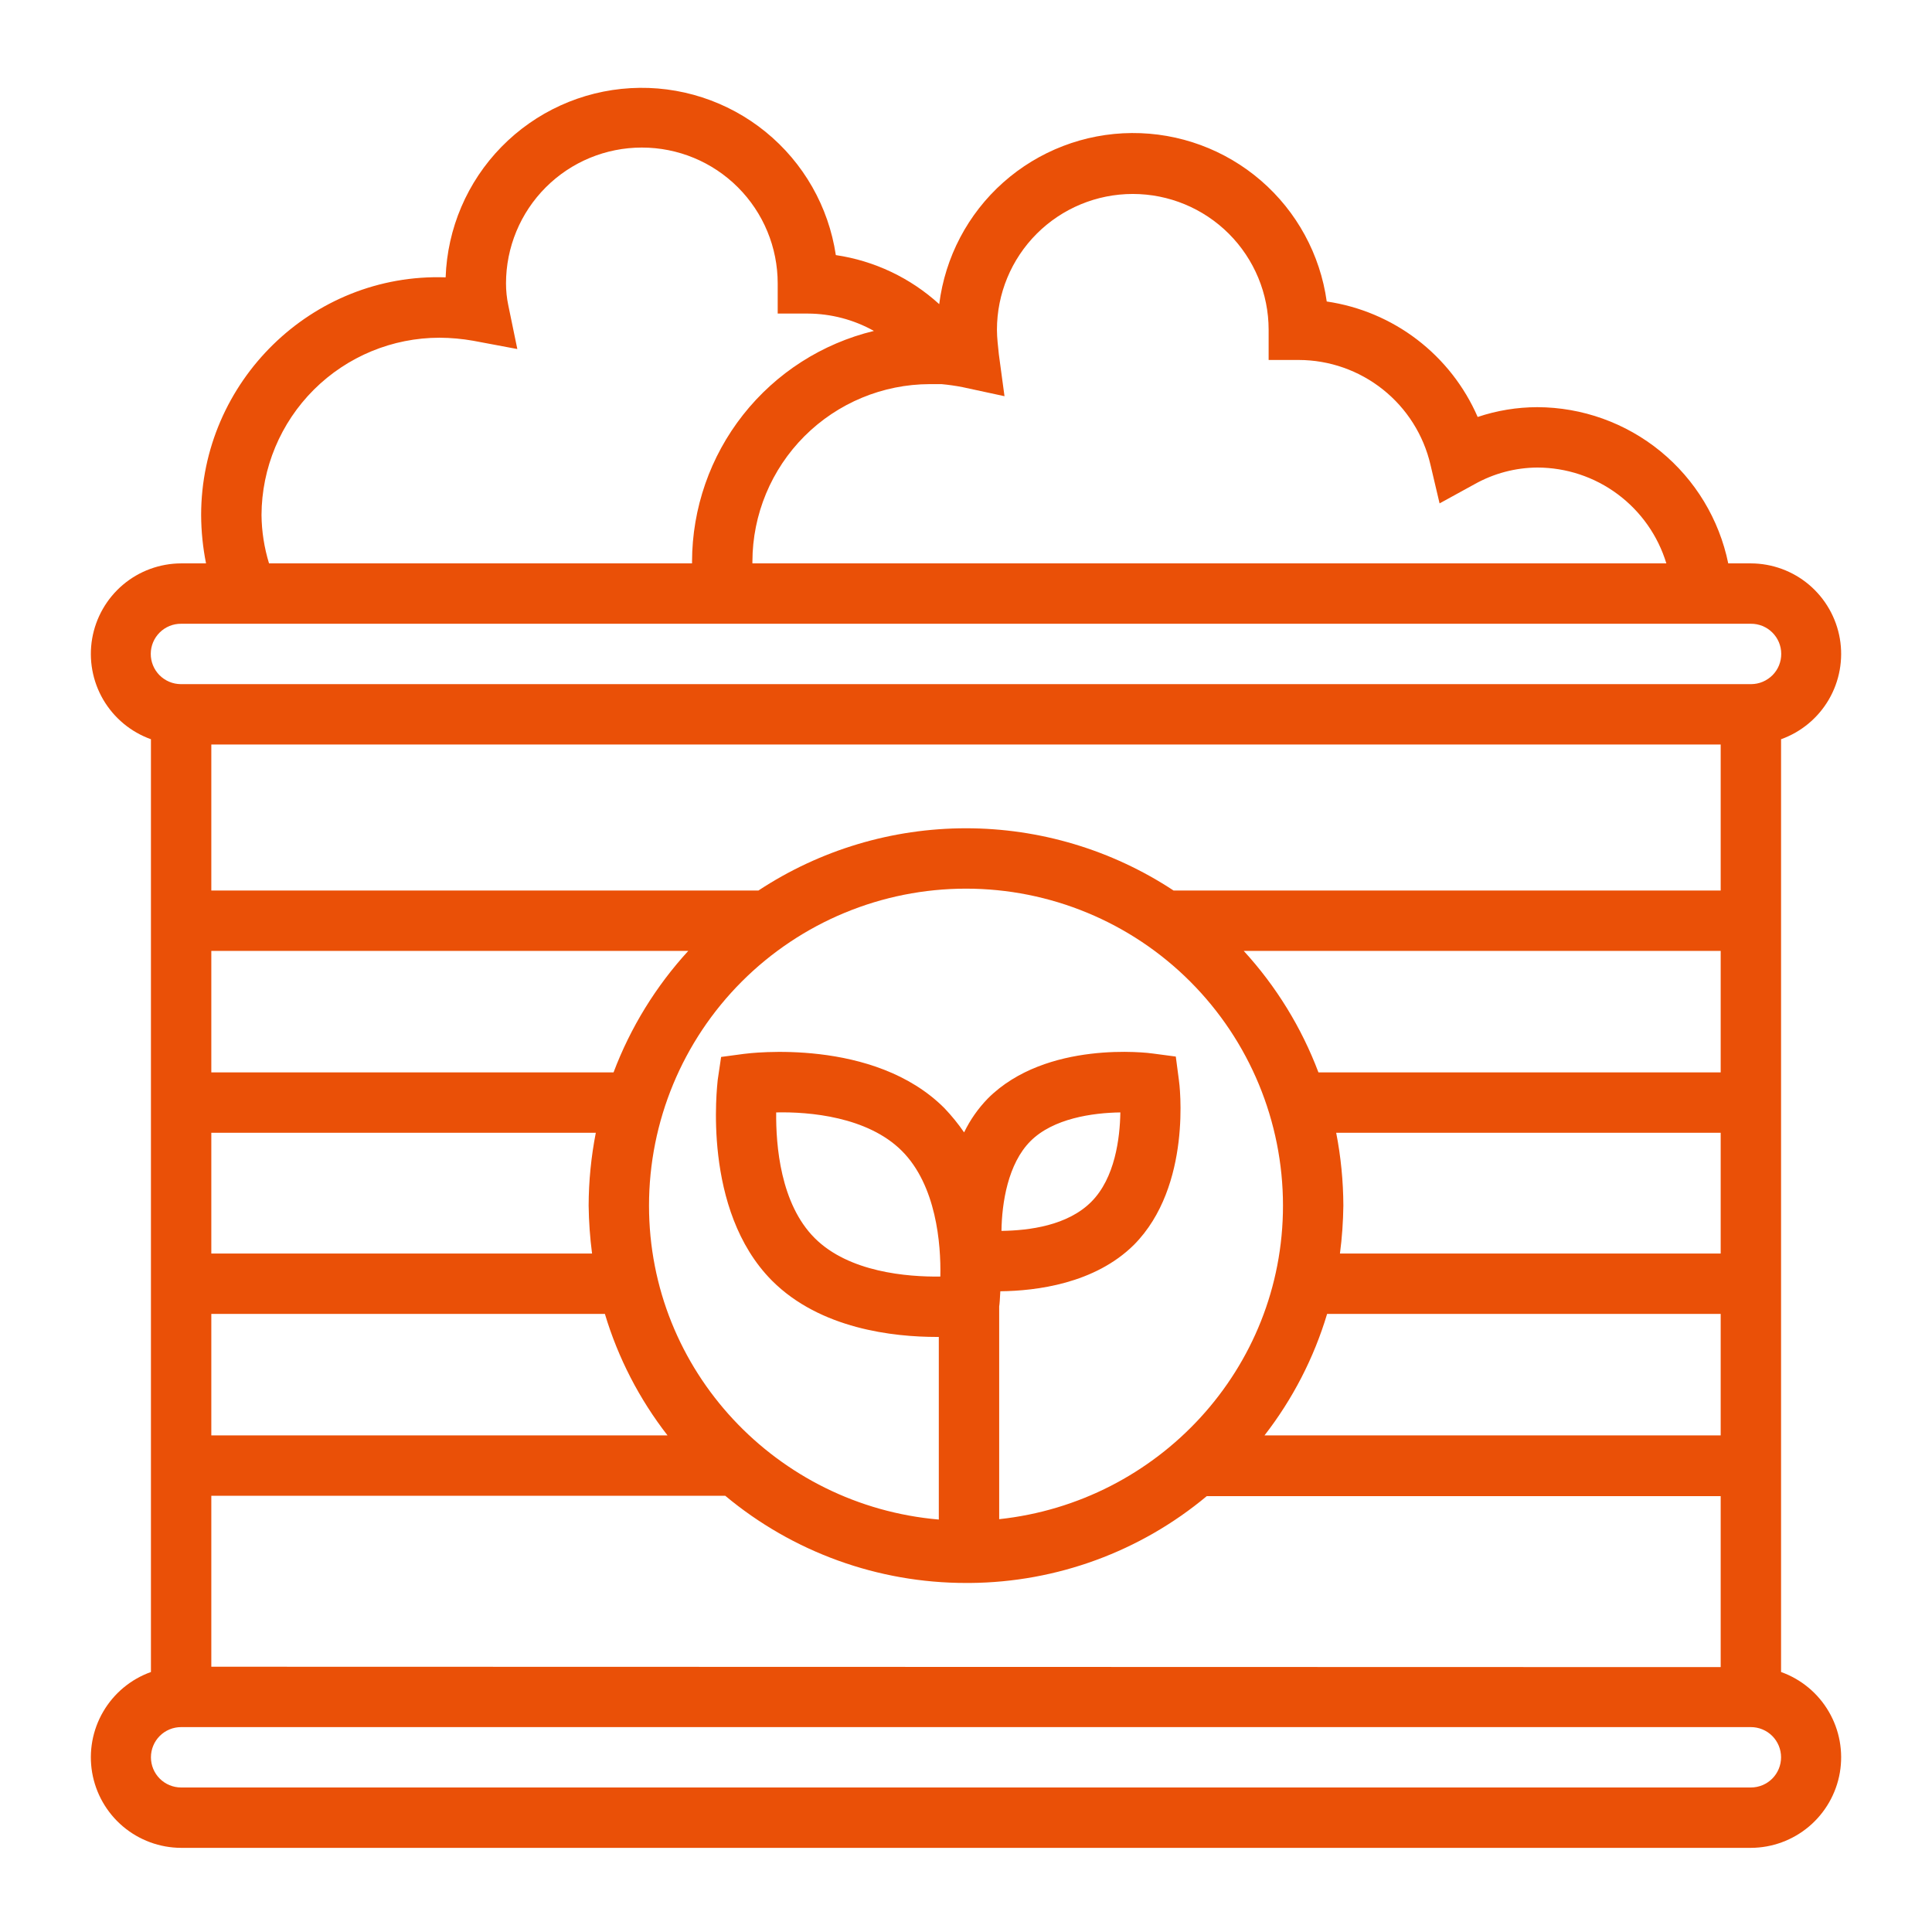 <svg width="56" height="56" viewBox="0 0 56 56" fill="none" xmlns="http://www.w3.org/2000/svg">
<path d="M51.625 21.427C52.207 21.219 52.697 20.812 53.008 20.279C53.32 19.745 53.433 19.119 53.329 18.511C53.224 17.902 52.908 17.349 52.437 16.95C51.965 16.551 51.368 16.332 50.75 16.33H50.094C49.832 15.054 49.139 13.907 48.131 13.082C47.123 12.258 45.862 11.805 44.559 11.802C43.972 11.803 43.388 11.899 42.831 12.086C42.447 11.202 41.843 10.431 41.078 9.845C40.312 9.259 39.41 8.879 38.456 8.739C38.267 7.379 37.589 6.133 36.55 5.235C35.51 4.337 34.18 3.847 32.806 3.856C31.433 3.865 30.109 4.374 29.082 5.286C28.055 6.198 27.395 7.453 27.224 8.816C26.388 8.054 25.345 7.559 24.227 7.394C24.017 5.99 23.291 4.716 22.19 3.821C21.089 2.926 19.694 2.474 18.277 2.555C16.861 2.636 15.526 3.243 14.534 4.258C13.542 5.272 12.966 6.621 12.917 8.039C9.034 7.908 5.83 11.069 5.83 14.93C5.832 15.4 5.88 15.869 5.972 16.33H5.25C4.632 16.332 4.035 16.551 3.563 16.95C3.092 17.349 2.776 17.902 2.671 18.511C2.567 19.119 2.68 19.745 2.992 20.279C3.304 20.812 3.793 21.219 4.375 21.427V48.464C3.793 48.672 3.304 49.078 2.992 49.612C2.68 50.145 2.567 50.771 2.671 51.38C2.776 51.989 3.092 52.541 3.563 52.94C4.035 53.339 4.632 53.559 5.25 53.561H50.75C51.368 53.559 51.965 53.339 52.437 52.94C52.908 52.541 53.224 51.989 53.329 51.38C53.433 50.771 53.32 50.145 53.008 49.612C52.697 49.078 52.207 48.672 51.625 48.464V21.427ZM6.125 48.311V43.356H21.022C22.98 44.99 25.45 45.884 28 45.883H28.12C30.628 45.863 33.052 44.974 34.978 43.367H49.875V48.322L6.125 48.311ZM49.875 21.58V25.812H34.016C32.23 24.635 30.139 24.008 28 24.008C25.861 24.008 23.77 24.635 21.984 25.812H6.125V21.58H49.875ZM23.614 35.886C22.619 34.891 22.488 33.195 22.498 32.244C23.45 32.222 25.145 32.364 26.141 33.359C27.136 34.355 27.278 36.05 27.256 37.002C26.305 37.013 24.609 36.881 23.614 35.886ZM28.962 37.866C28.974 37.8 28.984 37.647 28.995 37.428C30.034 37.417 31.73 37.209 32.867 36.083C34.562 34.377 34.191 31.413 34.169 31.292L34.081 30.625L33.425 30.538C33.294 30.516 30.33 30.144 28.634 31.839C28.353 32.128 28.12 32.46 27.945 32.823C27.775 32.575 27.584 32.341 27.377 32.123C25.331 30.067 21.711 30.527 21.558 30.548L20.902 30.636L20.803 31.303C20.792 31.456 20.333 35.066 22.378 37.122C23.778 38.522 25.9 38.752 27.158 38.752H27.212V44.045C22.52 43.641 18.812 39.736 18.812 34.945C18.812 32.509 19.78 30.172 21.503 28.449C23.227 26.726 25.563 25.758 28 25.758C30.437 25.758 32.774 26.726 34.497 28.449C36.22 30.172 37.188 32.509 37.188 34.945C37.188 39.681 33.567 43.542 28.962 44.034V37.866ZM29.028 35.678C29.039 34.869 29.214 33.731 29.87 33.075C30.527 32.419 31.664 32.255 32.474 32.244C32.462 32.987 32.32 34.147 31.631 34.836C30.942 35.525 29.837 35.667 29.028 35.678ZM17.784 31.084H6.125V27.562H19.95C19.01 28.588 18.275 29.783 17.784 31.084ZM17.27 32.834C17.134 33.53 17.064 34.237 17.062 34.945C17.068 35.41 17.101 35.874 17.161 36.334H6.125V32.834H17.27ZM17.533 38.084C17.915 39.36 18.531 40.554 19.349 41.606H6.125V38.084H17.533ZM36.05 27.562H49.875V31.084H38.216C37.725 29.783 36.99 28.588 36.05 27.562ZM38.467 38.084H49.875V41.606H36.652C37.469 40.554 38.085 39.36 38.467 38.084ZM38.839 36.334C38.9 35.874 38.932 35.41 38.938 34.945C38.935 34.237 38.866 33.53 38.73 32.834H49.875V36.334H38.839ZM28.952 10.27C28.93 10.041 28.897 9.8 28.897 9.559C28.897 8.515 29.312 7.514 30.05 6.775C30.789 6.037 31.79 5.622 32.834 5.622C33.879 5.622 34.88 6.037 35.619 6.775C36.357 7.514 36.772 8.515 36.772 9.559V10.434H37.647C38.533 10.436 39.392 10.738 40.085 11.29C40.778 11.842 41.264 12.612 41.464 13.475L41.727 14.591L42.744 14.033C43.299 13.722 43.923 13.556 44.559 13.552C45.398 13.553 46.215 13.823 46.888 14.324C47.561 14.824 48.056 15.527 48.3 16.33H21.809V16.275C21.812 14.912 22.355 13.607 23.318 12.643C24.282 11.68 25.587 11.137 26.95 11.134H27.289C27.495 11.153 27.699 11.182 27.902 11.222L29.116 11.484L28.952 10.27ZM7.58 14.93C7.585 13.564 8.132 12.257 9.099 11.293C10.067 10.33 11.377 9.789 12.742 9.789C13.069 9.791 13.394 9.82 13.716 9.877L14.995 10.117L14.733 8.848C14.689 8.64 14.667 8.427 14.667 8.214C14.667 7.17 15.082 6.168 15.82 5.43C16.559 4.691 17.56 4.277 18.605 4.277C19.649 4.277 20.651 4.691 21.389 5.43C22.127 6.168 22.542 7.17 22.542 8.214V9.089H23.417C24.087 9.092 24.746 9.265 25.331 9.592C23.831 9.955 22.496 10.81 21.54 12.022C20.584 13.234 20.063 14.732 20.059 16.275V16.33H7.798C7.659 15.876 7.585 15.405 7.58 14.93ZM5.25 18.08H50.75C50.865 18.079 50.979 18.101 51.085 18.144C51.192 18.188 51.289 18.251 51.37 18.332C51.452 18.413 51.517 18.509 51.562 18.615C51.606 18.721 51.63 18.834 51.63 18.949C51.631 19.064 51.609 19.178 51.566 19.285C51.523 19.391 51.459 19.488 51.378 19.57C51.297 19.651 51.201 19.716 51.095 19.761C50.989 19.806 50.876 19.829 50.761 19.83H5.239C5.124 19.829 5.011 19.806 4.905 19.761C4.799 19.716 4.703 19.651 4.622 19.57C4.459 19.404 4.368 19.181 4.37 18.949C4.371 18.717 4.465 18.495 4.63 18.332C4.795 18.169 5.018 18.078 5.25 18.08ZM50.75 51.811H5.25C5.018 51.811 4.795 51.719 4.631 51.555C4.467 51.391 4.375 51.168 4.375 50.936C4.375 50.704 4.467 50.481 4.631 50.317C4.795 50.153 5.018 50.061 5.25 50.061H50.75C50.982 50.061 51.205 50.153 51.369 50.317C51.533 50.481 51.625 50.704 51.625 50.936C51.625 51.168 51.533 51.391 51.369 51.555C51.205 51.719 50.982 51.811 50.75 51.811Z" fill="#ea5007"/>
</svg>